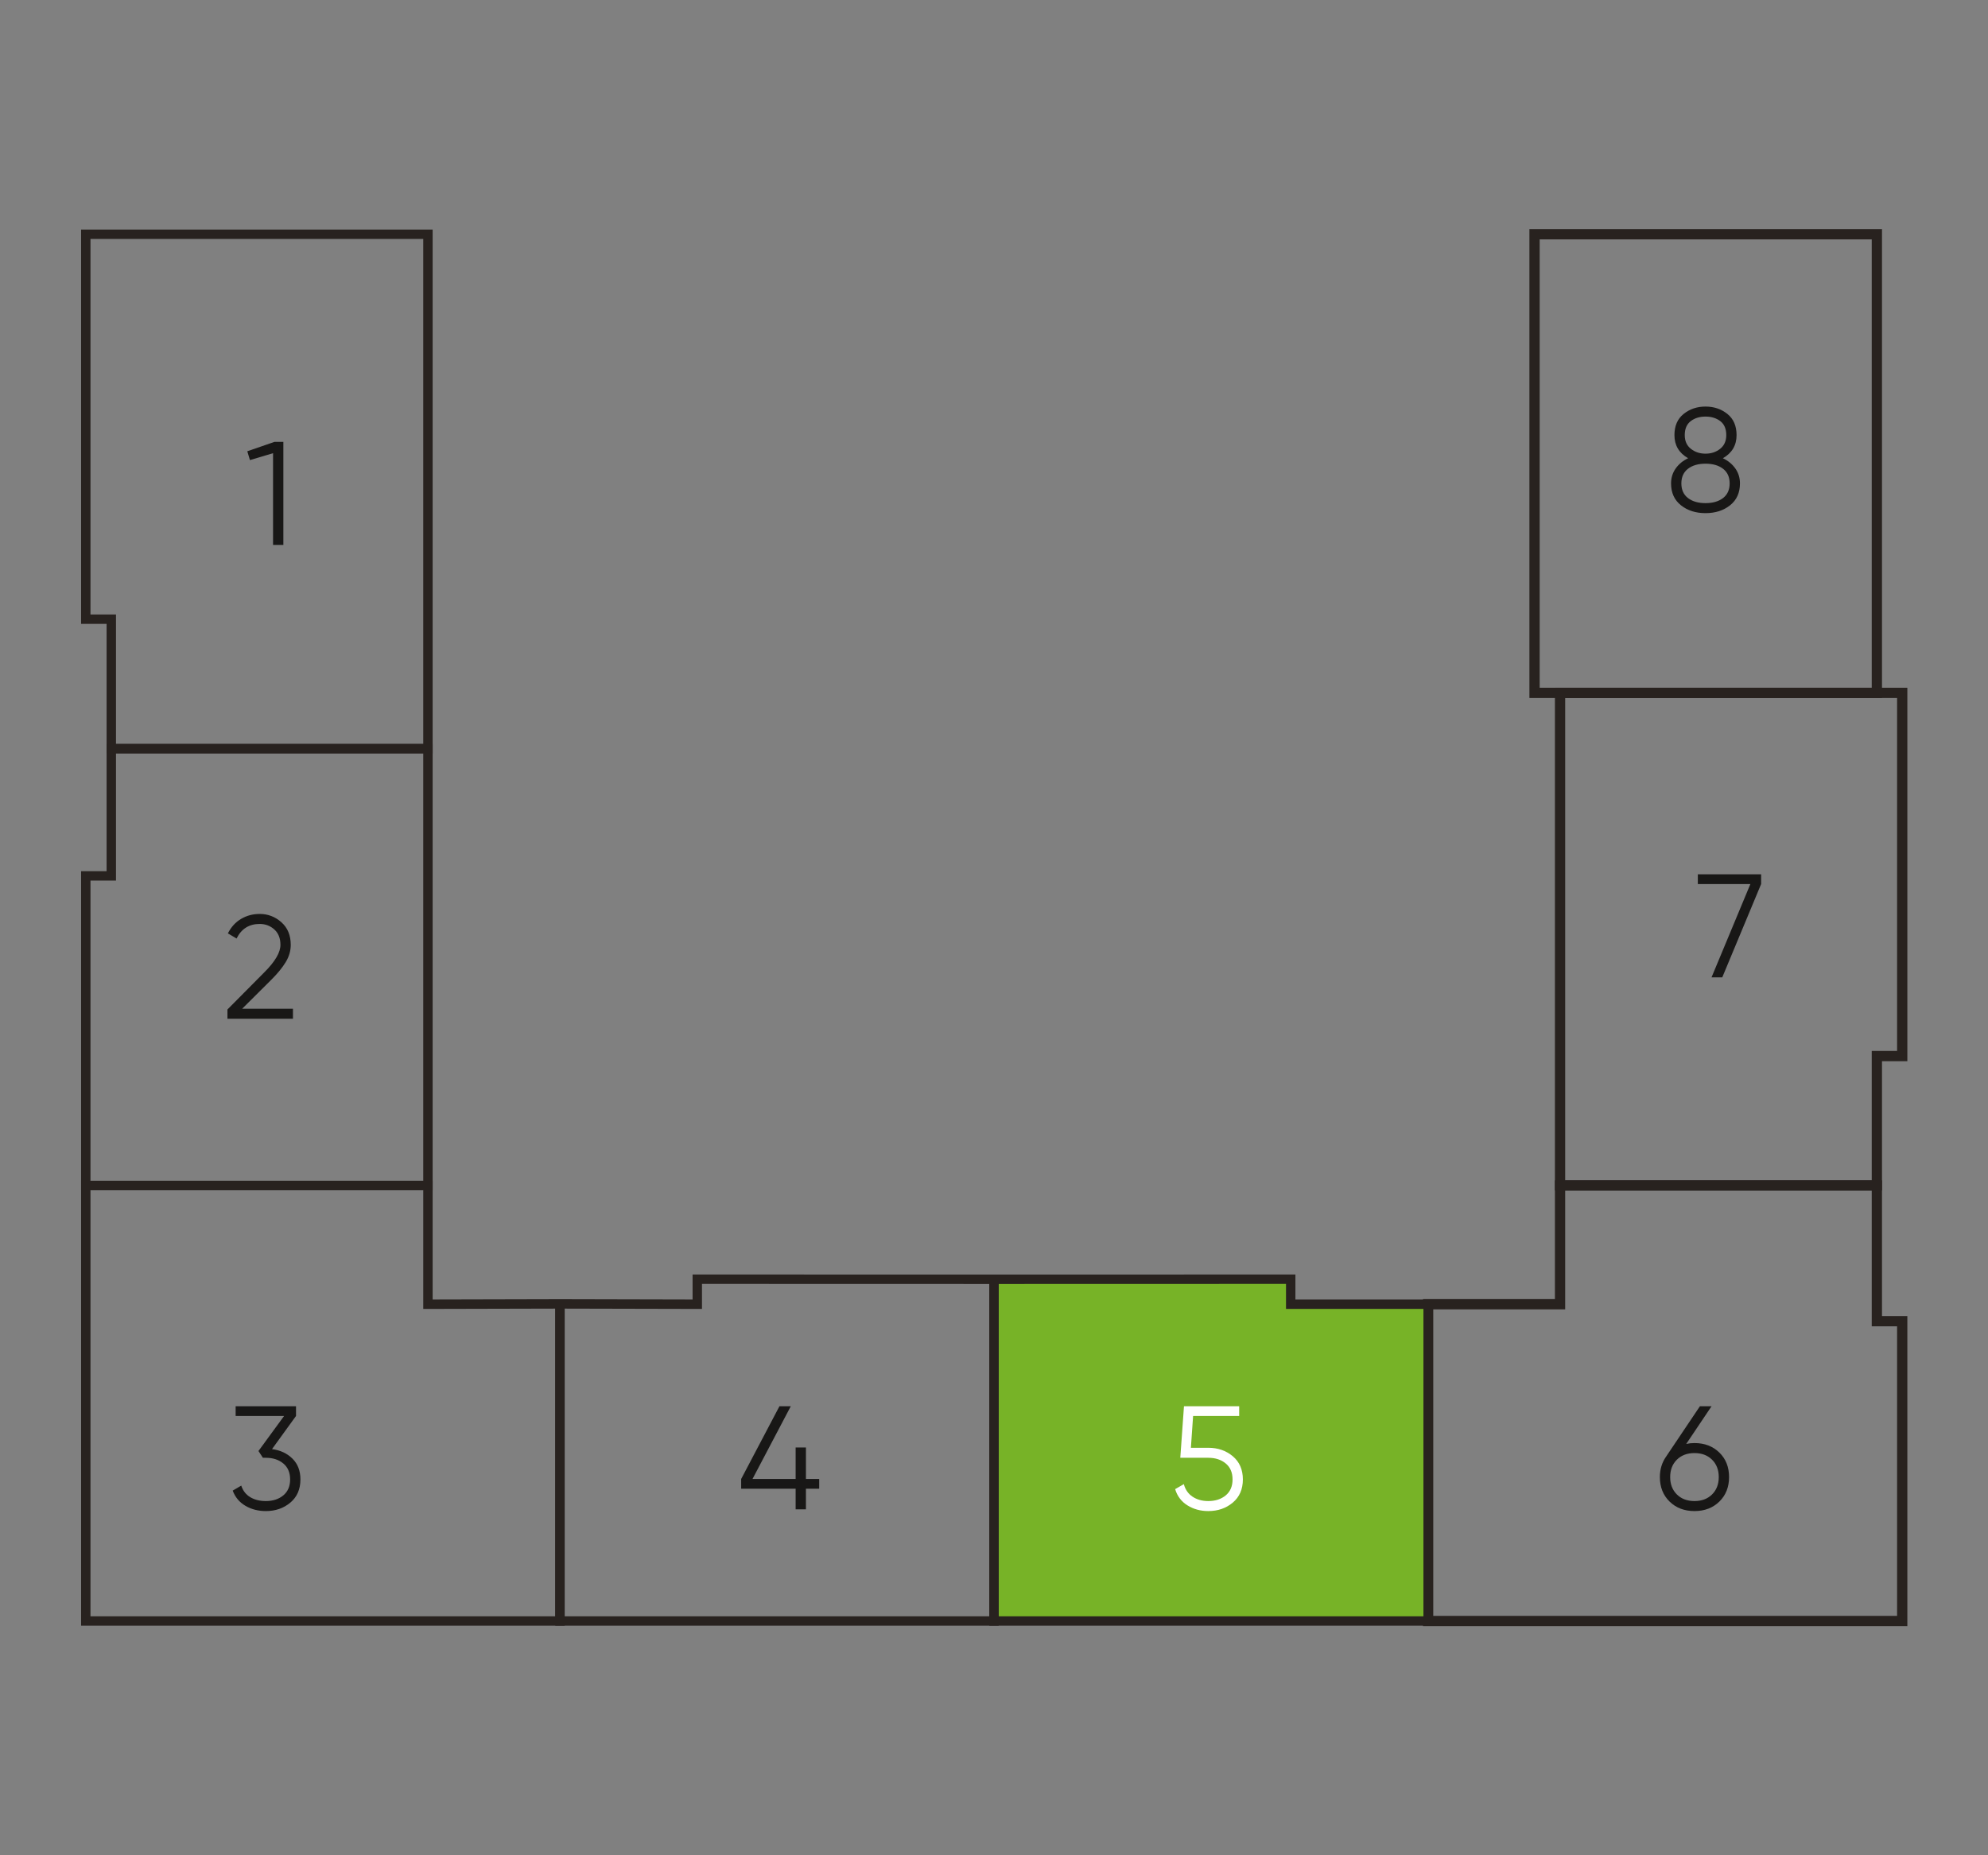 <?xml version="1.0" encoding="UTF-8"?><svg id="Layer_2" xmlns="http://www.w3.org/2000/svg" width="211.667mm" height="197.556mm" viewBox="0 0 600 560"><rect x="0" y="0" width="600" height="560" fill="#808080" stroke="none"/><defs><style>.cls-1{stroke-width:3.097px;}.cls-1,.cls-2,.cls-3{stroke:#28221f;stroke-miterlimit:10;}.cls-1,.cls-2,.cls-4{fill:none;}.cls-5{fill:#fff;}.cls-2,.cls-3{stroke-width:2.835px;}.cls-3{fill:#77b327;}.cls-6{fill:#181716;}</style></defs><polygon class="cls-1" points="574.11 209.139 574.11 318.769 566.458 318.769 566.458 357.805 470.84 357.805 470.84 209.139 574.11 209.139"/><polygon class="cls-1" points="566.458 357.805 470.84 357.805 470.84 393.674 431.024 393.674 431.024 489.292 574.11 489.292 574.11 398.792 566.458 398.792 566.458 357.805"/><polygon class="cls-3" points="300 386.145 300 489.292 431.024 489.292 431.024 393.674 389.55 393.674 389.55 386.12 300 386.145"/><polygon class="cls-2" points="300 386.145 300 489.292 169.003 489.292 169.003 393.577 210.449 393.674 210.449 386.12 300 386.145"/><polygon class="cls-2" points="169.003 489.292 169.003 393.577 129.16 393.674 129.16 357.83 25.89 357.83 25.89 489.292 169.003 489.292"/><polygon class="cls-2" points="25.89 357.83 129.16 357.83 129.16 225.977 33.59 225.977 33.59 264.38 25.89 264.38 25.89 357.83 25.89 357.83"/><rect class="cls-1" x="463.14" y="70.708" width="103.318" height="138.432"/><polygon class="cls-2" points="129.16 225.977 33.59 225.977 33.59 186.892 25.89 186.892 25.89 70.708 129.16 70.708 129.16 225.977"/><rect class="cls-4" width="600" height="560"/><path class="cls-6" d="M82.855,133.369h2.666v31.104h-3.11v-27.683l-6.976,2.088-.8-2.666,8.22-2.844Z"/><path class="cls-6" d="M68.646,307.504v-2.799l11.197-11.287c3.199-3.199,4.799-5.939,4.799-8.22,0-1.984-.615-3.532-1.844-4.644-1.23-1.111-2.703-1.666-4.421-1.666-3.199,0-5.525,1.466-6.977,4.399l-2.621-1.555c.978-1.925,2.311-3.384,3.999-4.377,1.688-.992,3.555-1.488,5.599-1.488,2.488,0,4.672.837,6.554,2.51,1.881,1.674,2.821,3.948,2.821,6.821,0,1.807-.504,3.54-1.511,5.199-1.007,1.66-2.429,3.407-4.266,5.244l-8.887,8.842h15.33v3.022h-19.773Z"/><path class="cls-6" d="M82.098,437.401c2.488.327,4.539,1.282,6.154,2.866,1.614,1.585,2.421,3.681,2.421,6.288,0,2.962-1.015,5.295-3.043,6.998-2.03,1.704-4.496,2.555-7.398,2.555-2.311,0-4.37-.533-6.177-1.6-1.808-1.066-3.081-2.592-3.821-4.577l2.577-1.511c.504,1.54,1.406,2.704,2.711,3.488,1.303.786,2.873,1.178,4.71,1.178,2.133,0,3.888-.57,5.266-1.711,1.377-1.14,2.065-2.747,2.065-4.821s-.689-3.681-2.065-4.821c-1.378-1.14-3.133-1.711-5.266-1.711v-.044l-.045.044h-.844l-1.333-2.044,7.731-10.575h-14.619v-2.933h18.218v2.933l-7.242,9.998Z"/><path class="cls-6" d="M247.24,446.421v2.933h-3.999v6.221h-3.11v-6.221h-16.44v-2.933l11.553-21.951h3.421l-11.553,21.951h13.02v-9.509h3.11v9.509h3.999Z"/><path class="cls-5" d="M364.669,437.001c2.902,0,5.369.852,7.398,2.555,2.028,1.704,3.043,4.037,3.043,6.998s-1.015,5.295-3.043,6.998c-2.029,1.704-4.496,2.555-7.398,2.555-2.341,0-4.429-.57-6.266-1.711-1.837-1.14-3.081-2.777-3.732-4.91l2.622-1.511c.444,1.659,1.325,2.926,2.644,3.799,1.317.875,2.896,1.311,4.732,1.311,2.133,0,3.888-.57,5.266-1.711,1.377-1.14,2.065-2.747,2.065-4.821s-.689-3.681-2.065-4.821c-1.378-1.14-3.133-1.711-5.266-1.711h-8.442l1.11-15.552h16.663v2.933h-13.908l-.666,9.598h5.243Z"/><path class="cls-6" d="M511.409,435.579c3.051,0,5.554.956,7.509,2.866s2.933,4.377,2.933,7.398-.978,5.487-2.933,7.398-4.458,2.866-7.509,2.866-5.555-.956-7.51-2.866-2.933-4.377-2.933-7.398c0-2.34.637-4.414,1.911-6.221l10.175-15.152h3.511l-7.643,11.375c.8-.178,1.629-.267,2.488-.267ZM506.098,451.087c1.348,1.333,3.118,2,5.311,2s3.961-.666,5.31-2c1.348-1.333,2.022-3.081,2.022-5.243s-.674-3.911-2.022-5.244c-1.349-1.333-3.118-2-5.31-2s-3.963.666-5.311,2-2.022,3.082-2.022,5.244.674,3.91,2.022,5.243Z"/><path class="cls-6" d="M512.422,263.91h19.106v2.933l-11.73,28.171h-3.243l11.73-28.171h-15.863v-2.933Z"/><path class="cls-6" d="M519.985,138.315c1.57.741,2.822,1.77,3.755,3.088.934,1.318,1.399,2.822,1.399,4.51,0,2.814-.992,5.014-2.977,6.598-1.985,1.585-4.459,2.377-7.421,2.377s-5.436-.792-7.42-2.377c-1.985-1.584-2.978-3.784-2.978-6.598,0-1.688.467-3.192,1.399-4.51.934-1.318,2.185-2.347,3.755-3.088-2.755-1.57-4.132-3.894-4.132-6.976,0-2.784.925-4.917,2.776-6.398,1.852-1.481,4.051-2.222,6.599-2.222s4.747.741,6.599,2.222c1.852,1.481,2.777,3.614,2.777,6.398,0,3.082-1.378,5.406-4.133,6.976ZM509.454,150.335c1.333,1.022,3.095,1.533,5.287,1.533s3.955-.511,5.288-1.533,1.999-2.495,1.999-4.421-.666-3.399-1.999-4.421-3.096-1.533-5.288-1.533-3.954.511-5.287,1.533-2,2.496-2,4.421.667,3.399,2,4.421ZM519.207,127.118c-1.199-.918-2.688-1.377-4.466-1.377s-3.266.46-4.466,1.377c-1.199.918-1.799,2.326-1.799,4.221,0,1.777.614,3.155,1.844,4.132,1.228.978,2.703,1.466,4.421,1.466s3.191-.489,4.422-1.466c1.228-.978,1.844-2.355,1.844-4.132,0-1.895-.6-3.303-1.8-4.221Z"/></svg>